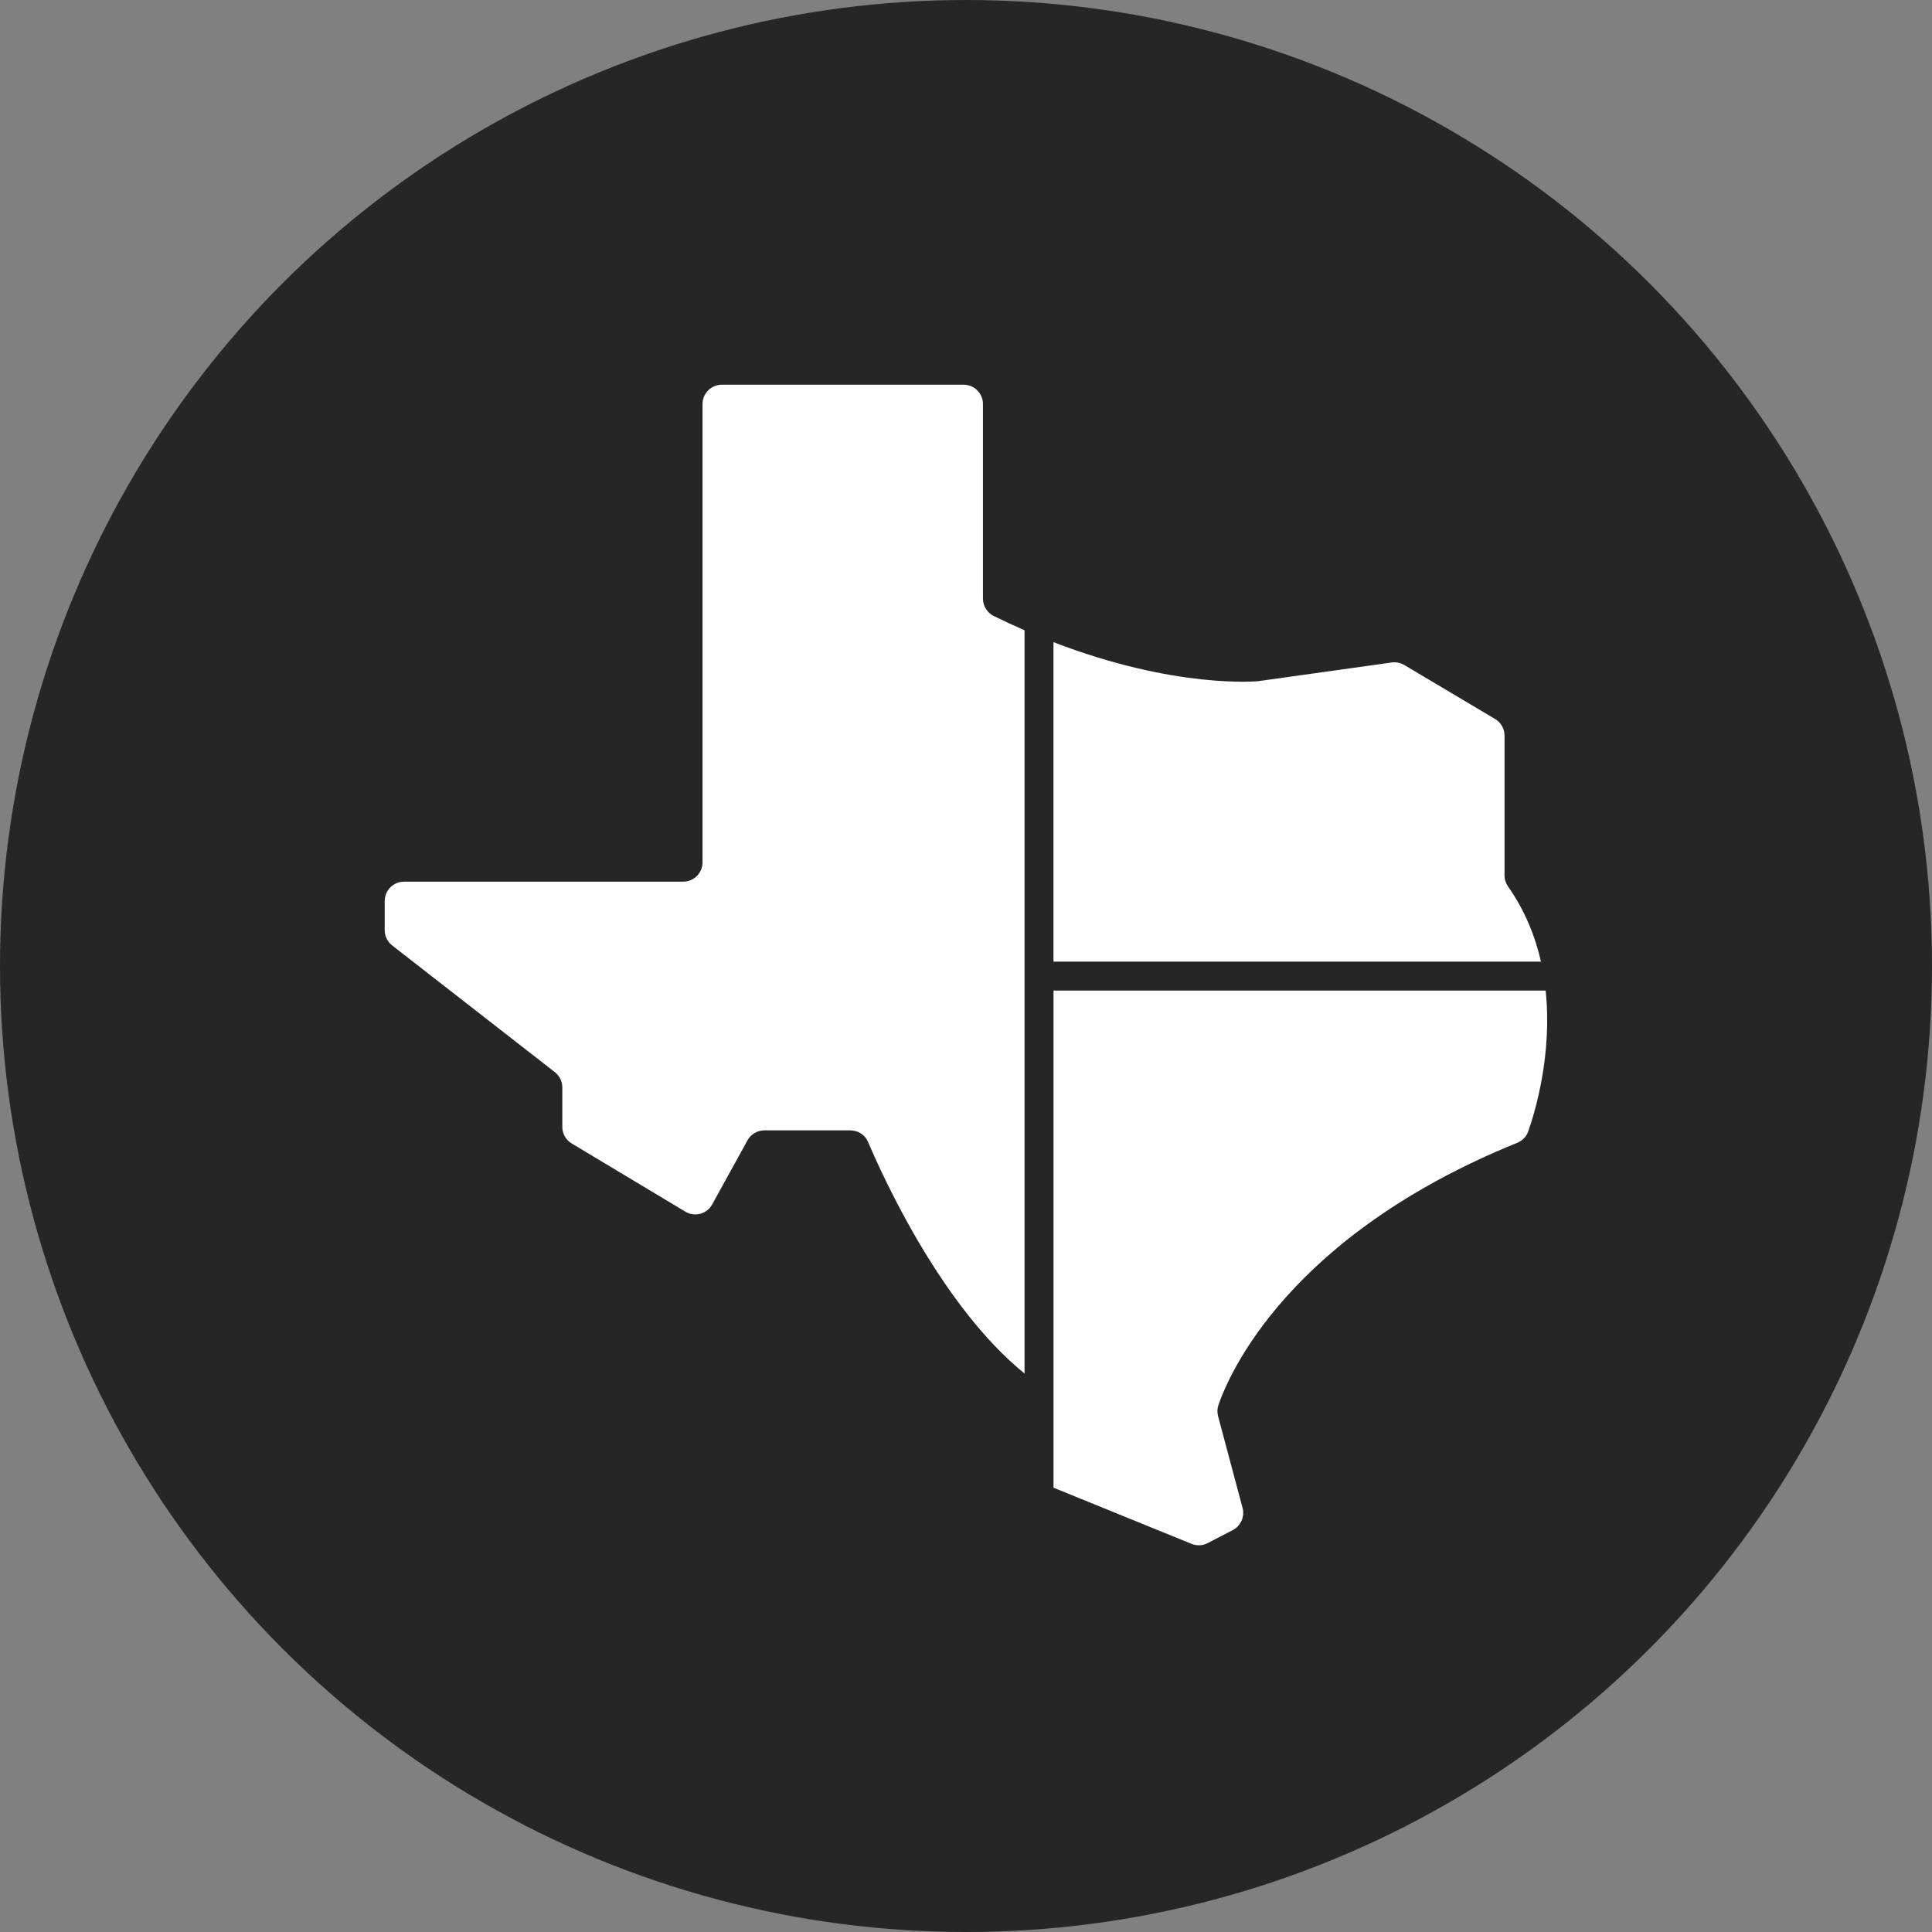 <?xml version="1.0" encoding="UTF-8"?>
<svg id="Layer_1" data-name="Layer 1" xmlns="http://www.w3.org/2000/svg" viewBox="0 0 400 400">
  <rect x="0" y="0" width="400" height="400" fill="#808080" stroke="none"/>
  <defs>
    <style>
      .cls-1 {
        fill: #fff;
      }

      .cls-2 {
        fill: #262626;
      }
    </style>
  </defs>
  <circle class="cls-2" cx="200" cy="200" r="200"/>
  <g>
    <path class="cls-1" d="M218.12,199.09h100.92c-1.2-5.25-3.31-10.56-6.8-15.53-.47-.67-.74-1.46-.74-2.27v-28.99c0-1.41-.74-2.72-1.96-3.44l-18.8-11.18c-.78-.46-1.7-.65-2.6-.52l-27.64,3.87s-16.99,1.71-42.39-8.08v66.14Z"/>
    <path class="cls-1" d="M212.12,130.49c-2.08-.91-4.2-1.88-6.37-2.95-1.37-.67-2.24-2.09-2.24-3.61v-40.28c0-2.21-1.79-4-4-4h-50.06c-2.21,0-4,1.79-4,4v94.89c0,2.21-1.79,4-4,4h-57.8c-2.21,0-4,1.79-4,4v6.04c0,1.23.57,2.4,1.54,3.16l33.69,26.24c.97.76,1.54,1.92,1.54,3.16v8.17c0,1.41.74,2.71,1.94,3.43l23.53,14.12c1.94,1.17,4.47.49,5.56-1.5l7.31-13.26c.7-1.28,2.05-2.07,3.5-2.07h17.8c1.6,0,3.04.93,3.67,2.41,3.42,8.04,15.45,34.2,32.39,47.93v-153.87Z"/>
    <path class="cls-1" d="M218.12,205.09v102.92l28.58,11.63c1.09.44,2.31.39,3.35-.16l5.19-2.7c1.66-.86,2.5-2.77,2.02-4.58l-5.07-19c-.21-.78-.17-1.6.09-2.36,2.17-6.28,14.41-34.99,61.84-54.23,1.05-.43,1.89-1.27,2.27-2.33,1.5-4.26,5.01-16.09,3.62-29.19h-101.89Z"/>
  </g>
</svg>